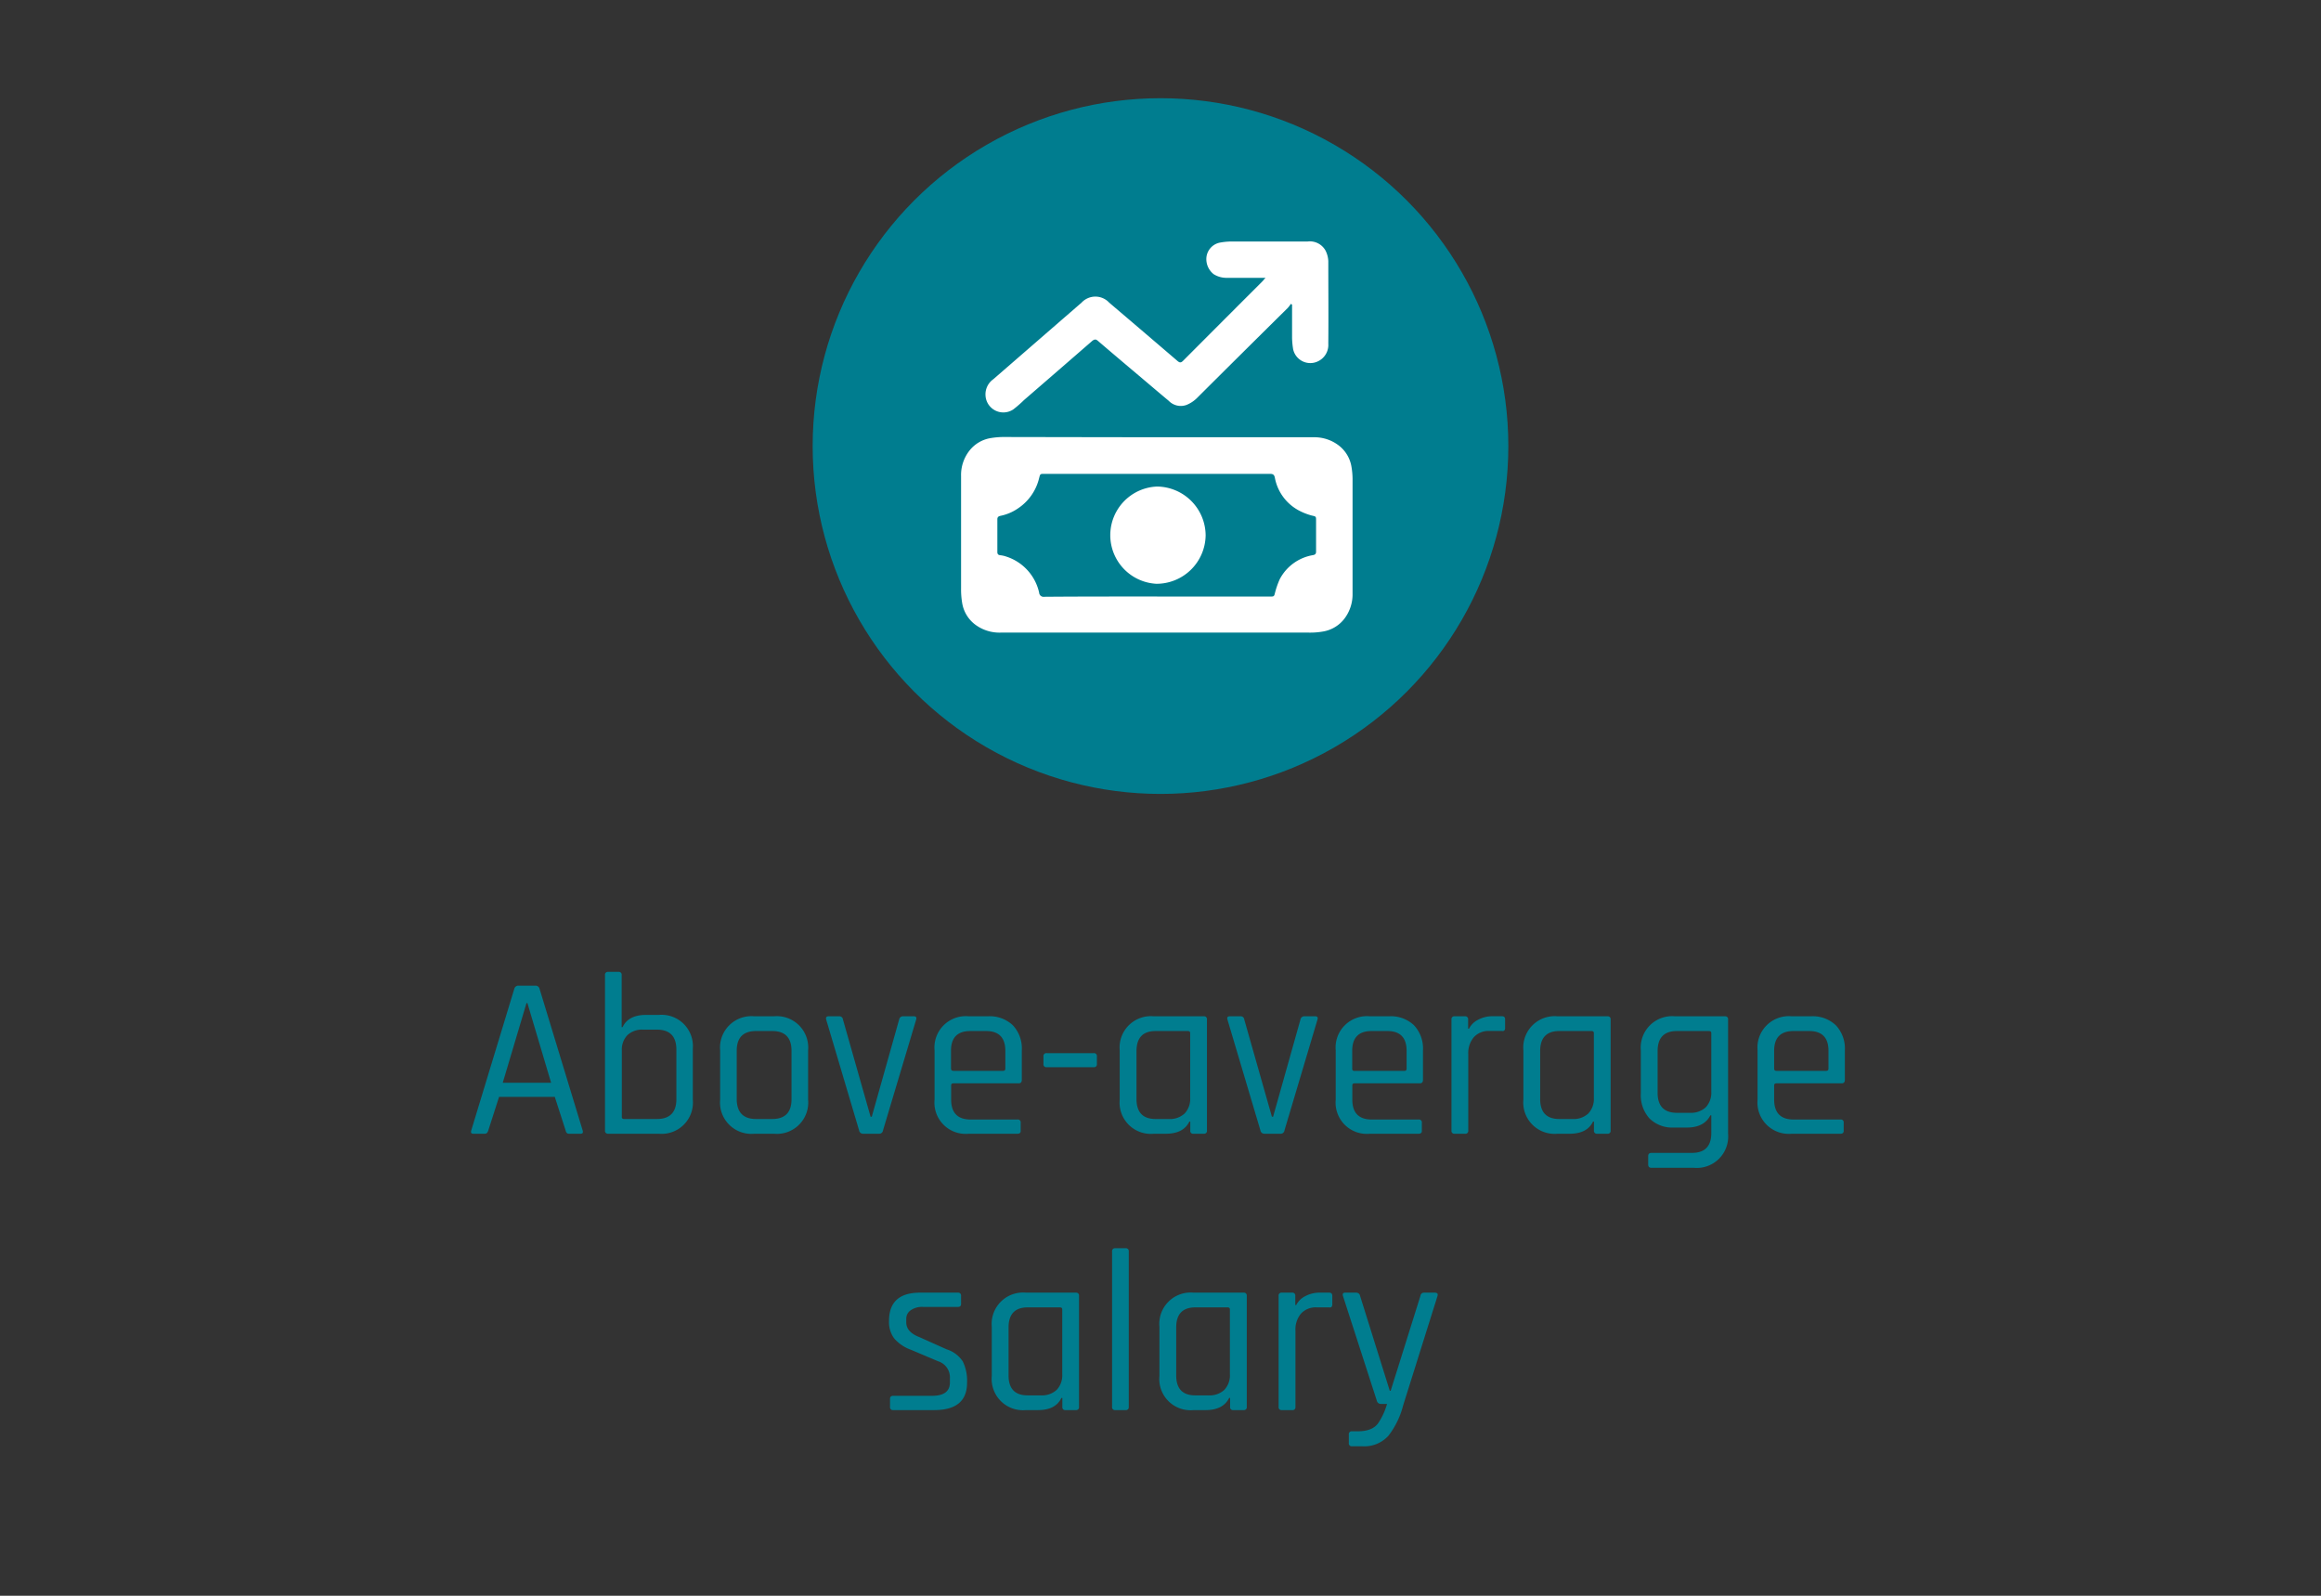 <?xml version="1.0" encoding="UTF-8"?>
<svg xmlns="http://www.w3.org/2000/svg" id="Ebene_1" data-name="Ebene 1" viewBox="0 0 453.54 311.81">
  <rect x="0" y="0" width="453.54" height="311.81" fill="#333333" stroke="none"/>
  <defs>
    <style>.cls-1{fill:#007d8f;}.cls-2{fill:#fff;}</style>
  </defs>
  <circle class="cls-1" cx="226.77" cy="87.16" r="67.97"></circle>
  <path class="cls-2" d="M226.08,85.44q15.3,0,30.61,0a7.81,7.81,0,0,1,5,1.67,6.58,6.58,0,0,1,2.38,4,14.77,14.77,0,0,1,.23,2.82q0,11,0,22.07a7.85,7.85,0,0,1-1.68,5,6.64,6.64,0,0,1-4,2.38,14.64,14.64,0,0,1-2.89.23q-30.11,0-60.21,0a7.9,7.9,0,0,1-5.13-1.7,6.61,6.61,0,0,1-2.36-4,16,16,0,0,1-.23-2.94q0-11,0-21.95a7.72,7.72,0,0,1,1.66-5,6.62,6.62,0,0,1,4.09-2.41,15.62,15.62,0,0,1,2.82-.22Q211.21,85.42,226.08,85.44Zm0,31.12H248c.18,0,.36,0,.53,0,.34,0,.46-.13.55-.46a16,16,0,0,1,1-2.94,9,9,0,0,1,6.49-4.69c.47-.09.61-.29.6-.74,0-2,0-4,0-6,0-.84,0-.8-.86-1a11.87,11.87,0,0,1-2.36-.91,9.14,9.14,0,0,1-4.83-6.46c-.13-.67-.43-.77-1-.77h-44c-.89,0-.85,0-1.08.88a9.82,9.82,0,0,1-4.12,5.87,9.22,9.22,0,0,1-3.41,1.45c-.36.08-.63.21-.62.7,0,2.12,0,4.23,0,6.35,0,.42.15.6.57.65a5.28,5.28,0,0,1,1.1.24,9.59,9.59,0,0,1,6.5,7.09.86.86,0,0,0,1,.79C211.4,116.55,218.75,116.56,226.11,116.56Z"></path>
  <path class="cls-2" d="M247.3,54.29c-.42,0-.65,0-.88,0-2.25,0-4.51,0-6.76,0a4.65,4.65,0,0,1-2.52-.73,3.76,3.76,0,0,1-1.41-3.09,3.28,3.28,0,0,1,2.68-3.07,12.74,12.74,0,0,1,2.22-.21c5,0,9.93,0,14.89,0A3.49,3.49,0,0,1,259,48.93a5,5,0,0,1,.56,2.09c0,5.38.05,10.76,0,16.14a3.54,3.54,0,0,1-2,3.43,3.43,3.43,0,0,1-4.87-2.35,15.78,15.78,0,0,1-.21-2.17c0-1.95,0-3.91,0-5.87,0-.22,0-.45,0-.67l-.23-.16a7.81,7.81,0,0,1-.6.79Q242.7,69,233.83,77.84a6.2,6.2,0,0,1-2,1.29,3.27,3.27,0,0,1-3.45-.81c-1.93-1.61-3.84-3.24-5.76-4.86-2.71-2.29-5.43-4.58-8.13-6.9-.39-.32-.62-.25-1,0q-6.69,5.82-13.39,11.61A22.74,22.74,0,0,1,198,80a3.49,3.49,0,0,1-5.42-2.66,3.62,3.62,0,0,1,1.52-3.24l13.34-11.58,3.9-3.38a3.68,3.68,0,0,1,5.41,0q6.69,5.69,13.34,11.39c.45.39.71.36,1.12-.06q7.76-7.78,15.54-15.56C246.91,54.73,247,54.58,247.3,54.29Z"></path>
  <path class="cls-2" d="M235.59,104.62a9.6,9.6,0,0,1-9.61,9.45,9.51,9.51,0,0,1,.11-19A9.6,9.6,0,0,1,235.59,104.62Z"></path>
  <path class="cls-1" d="M94.73,221.53H92.48c-.39,0-.52-.21-.4-.63l8.41-27.67a.81.81,0,0,1,.86-.63h3.24a.8.8,0,0,1,.85.63l8.42,27.67c.12.42,0,.63-.41.63h-2.29q-.5,0-.63-.63l-2.12-6.57H97.52l-2.11,6.57C95.29,221.32,95.06,221.53,94.73,221.53ZM102.88,196l-4.64,15.57h9.45L103.06,196Z"></path>
  <path class="cls-1" d="M118.22,220.9V190.53a.56.56,0,0,1,.63-.63h2a.56.56,0,0,1,.63.63V200.7h.18c.74-1.59,2.28-2.39,4.59-2.39h2.52a6.12,6.12,0,0,1,6.61,6.62v9.94a6.11,6.11,0,0,1-6.61,6.66h-10A.56.56,0,0,1,118.22,220.9Zm3.74-2.25h6.39q3.83,0,3.82-3.91v-9.63c0-2.62-1.27-3.92-3.82-3.92h-2.66a4.19,4.19,0,0,0-3.1,1.08,4.08,4.08,0,0,0-1.08,3v13C121.51,218.52,121.66,218.65,122,218.65Z"></path>
  <path class="cls-1" d="M151.25,221.53h-3.87a6.12,6.12,0,0,1-6.66-6.66v-9.63a6.13,6.13,0,0,1,6.66-6.66h3.87a6.13,6.13,0,0,1,6.66,6.66v9.63a6.12,6.12,0,0,1-6.66,6.66Zm-3.51-2.88h3.15q3.78,0,3.78-3.87v-9.45q0-3.87-3.78-3.87h-3.15q-3.78,0-3.78,3.87v9.45Q144,218.65,147.74,218.65Z"></path>
  <path class="cls-1" d="M161.92,198.58H164a.69.69,0,0,1,.72.63l5.4,19h.23l5.35-19a.75.75,0,0,1,.77-.63h2.11q.63,0,.45.63l-6.48,21.65a.75.75,0,0,1-.81.67h-3.06a.78.78,0,0,1-.81-.67l-6.43-21.65Q161.29,198.58,161.92,198.58Z"></path>
  <path class="cls-1" d="M198.82,221.53h-9.54a6.1,6.1,0,0,1-6.66-6.66v-9.63a6.12,6.12,0,0,1,6.66-6.66h3.78a6.53,6.53,0,0,1,4.86,1.76,6.62,6.62,0,0,1,1.75,4.9V211c0,.45-.21.68-.63.68H186.31c-.3,0-.45.14-.45.4v2.75q0,3.91,3.78,3.92h9.18a.55.55,0,0,1,.63.62V221C199.45,221.34,199.24,221.53,198.82,221.53Zm-12.51-12.29H196c.3,0,.45-.14.45-.44v-3.47q0-3.87-3.78-3.87h-3.06q-3.78,0-3.78,3.87v3.47C185.86,209.1,186,209.24,186.31,209.24Z"></path>
  <path class="cls-1" d="M213.71,208.53h-9.18a.56.56,0,0,1-.63-.63v-1.49a.56.56,0,0,1,.63-.63h9.18a.56.56,0,0,1,.63.63v1.49A.56.56,0,0,1,213.71,208.53Z"></path>
  <path class="cls-1" d="M227.8,221.53h-2.34a6.1,6.1,0,0,1-6.66-6.66v-9.63a6.12,6.12,0,0,1,6.66-6.66h9.76a.56.56,0,0,1,.63.63V220.9a.56.56,0,0,1-.63.63h-2a.55.55,0,0,1-.63-.63v-1.75h-.18C231.64,220.74,230.1,221.53,227.8,221.53Zm4.77-7V201.86c0-.26-.15-.4-.45-.4h-6.3q-3.73,0-3.74,3.92v9.36q0,3.91,3.74,3.91h2.56a4.22,4.22,0,0,0,3.11-1.08A4.14,4.14,0,0,0,232.57,214.51Z"></path>
  <path class="cls-1" d="M240.31,198.58h2.11a.69.69,0,0,1,.72.63l5.4,19h.23l5.35-19a.75.75,0,0,1,.77-.63H257q.63,0,.45.63L251,220.86a.75.75,0,0,1-.81.67H247.1a.78.78,0,0,1-.81-.67l-6.44-21.65C239.73,198.79,239.88,198.58,240.31,198.58Z"></path>
  <path class="cls-1" d="M277.2,221.53h-9.53a6.1,6.1,0,0,1-6.66-6.66v-9.63a6.12,6.12,0,0,1,6.66-6.66h3.77a6.54,6.54,0,0,1,4.87,1.76,6.66,6.66,0,0,1,1.75,4.9V211c0,.45-.21.68-.63.68H264.69c-.3,0-.44.14-.44.4v2.75q0,3.91,3.77,3.92h9.18a.56.56,0,0,1,.64.62V221C277.84,221.34,277.62,221.53,277.2,221.53Zm-12.51-12.29h9.73a.39.39,0,0,0,.44-.44v-3.47q0-3.87-3.77-3.87H268q-3.76,0-3.77,3.87v3.47A.38.38,0,0,0,264.69,209.24Z"></path>
  <path class="cls-1" d="M286.25,221.53h-2a.55.55,0,0,1-.62-.63V199.21a.55.55,0,0,1,.62-.63h2a.56.56,0,0,1,.63.63V201h.18a3.9,3.9,0,0,1,1.71-1.71,5.89,5.89,0,0,1,3-.72h1.75c.39,0,.59.21.59.63v1.67a.71.71,0,0,1-.14.47.48.48,0,0,1-.45.11h-2.43a3.9,3.9,0,0,0-3.1,1.22,4.83,4.83,0,0,0-1.08,3.33V220.9A.56.56,0,0,1,286.25,221.53Z"></path>
  <path class="cls-1" d="M306.68,221.53h-2.34a6.12,6.12,0,0,1-6.66-6.66v-9.63a6.13,6.13,0,0,1,6.66-6.66h9.76a.56.56,0,0,1,.63.63V220.9a.56.56,0,0,1-.63.63h-2a.56.56,0,0,1-.63-.63v-1.75h-.18Q310.15,221.54,306.68,221.53Zm4.77-7V201.86c0-.26-.15-.4-.45-.4h-6.3q-3.74,0-3.74,3.92v9.36q0,3.91,3.74,3.91h2.57a4.21,4.21,0,0,0,3.1-1.08A4.14,4.14,0,0,0,311.45,214.51Z"></path>
  <path class="cls-1" d="M329.63,220.32h-2.52a6.36,6.36,0,0,1-4.77-1.76,6.73,6.73,0,0,1-1.71-4.91v-8.41a6.13,6.13,0,0,1,6.66-6.66h9.76a.56.56,0,0,1,.63.63v22.32a6.14,6.14,0,0,1-6.66,6.66h-8.28c-.45,0-.67-.21-.67-.63V225.9c0-.43.22-.63.67-.63h7.88q3.78,0,3.78-3.87v-3.47h-.18Q333,220.32,329.63,220.32Zm4.77-7V201.86c0-.26-.15-.4-.45-.4h-6.26q-3.78,0-3.78,3.92v8.14q0,3.91,3.78,3.92h2.52a4.26,4.26,0,0,0,3.11-1.08A4.14,4.14,0,0,0,334.4,213.3Z"></path>
  <path class="cls-1" d="M359.64,221.53H350.1a6.12,6.12,0,0,1-6.66-6.66v-9.63a6.13,6.13,0,0,1,6.66-6.66h3.78a6.53,6.53,0,0,1,4.86,1.76,6.62,6.62,0,0,1,1.76,4.9V211c0,.45-.21.68-.63.68H347.13c-.3,0-.45.14-.45.4v2.75q0,3.91,3.78,3.92h9.18a.55.55,0,0,1,.63.62V221C360.27,221.34,360.06,221.53,359.64,221.53Zm-12.51-12.29h9.72c.3,0,.45-.14.45-.44v-3.47q0-3.87-3.78-3.87h-3.06q-3.78,0-3.78,3.87v3.47C346.68,209.1,346.83,209.24,347.13,209.24Z"></path>
  <path class="cls-1" d="M182.55,275.53h-8a.56.56,0,0,1-.63-.63v-1.58c0-.38.21-.58.63-.58h7.56q3.51,0,3.51-2.61v-.85a3.29,3.29,0,0,0-2.3-3.29L178,263.74a7.75,7.75,0,0,1-3.28-2.23,5.39,5.39,0,0,1-1-3.4c0-3.68,2-5.53,6.07-5.53h7.38a.56.56,0,0,1,.63.63v1.57c0,.4-.21.59-.63.59h-6.79a3.86,3.86,0,0,0-2.46.68,2,2,0,0,0-.83,1.57v.77c0,1.26.86,2.22,2.57,2.88l5.31,2.38a5.86,5.86,0,0,1,3.17,2.38,8.53,8.53,0,0,1,.83,4.1Q189,275.53,182.55,275.53Z"></path>
  <path class="cls-1" d="M202.8,275.53h-2.34a6.12,6.12,0,0,1-6.66-6.66v-9.63a6.13,6.13,0,0,1,6.66-6.66h9.76a.56.56,0,0,1,.63.63V274.9a.56.56,0,0,1-.63.63h-2a.56.56,0,0,1-.63-.63v-1.75h-.18Q206.27,275.54,202.8,275.53Zm4.77-7V255.86c0-.26-.15-.4-.45-.4h-6.3q-3.73,0-3.74,3.92v9.36q0,3.92,3.74,3.91h2.56a4.22,4.22,0,0,0,3.11-1.08A4.14,4.14,0,0,0,207.57,268.51Z"></path>
  <path class="cls-1" d="M219.94,275.53h-2a.56.56,0,0,1-.63-.63V244.53a.56.56,0,0,1,.63-.63h2a.56.56,0,0,1,.63.63V274.9A.56.56,0,0,1,219.94,275.53Z"></path>
  <path class="cls-1" d="M235.56,275.53h-2.34a6.1,6.1,0,0,1-6.66-6.66v-9.63a6.12,6.12,0,0,1,6.66-6.66H243a.56.56,0,0,1,.63.63V274.9a.56.56,0,0,1-.63.63h-2a.56.56,0,0,1-.63-.63v-1.75h-.18Q239,275.54,235.56,275.53Zm4.77-7V255.86c0-.26-.15-.4-.45-.4h-6.3q-3.74,0-3.74,3.92v9.36q0,3.92,3.74,3.91h2.56a4.22,4.22,0,0,0,3.11-1.08A4.14,4.14,0,0,0,240.33,268.51Z"></path>
  <path class="cls-1" d="M252.48,275.53h-2a.56.56,0,0,1-.63-.63V253.21a.56.56,0,0,1,.63-.63h2a.56.56,0,0,1,.63.63V255h.18A3.9,3.9,0,0,1,255,253.3a5.89,5.89,0,0,1,3-.72h1.75c.39,0,.59.21.59.63v1.67a.71.71,0,0,1-.14.47.48.48,0,0,1-.45.11h-2.43a3.9,3.9,0,0,0-3.1,1.22,4.83,4.83,0,0,0-1.08,3.33V274.9A.56.56,0,0,1,252.48,275.53Z"></path>
  <path class="cls-1" d="M266.2,282.6h-2a.56.56,0,0,1-.63-.63V280.3a.56.56,0,0,1,.63-.63h1.13q2.88,0,4-1.62a13.21,13.21,0,0,0,1.71-3.73H269.8a.78.78,0,0,1-.76-.63l-6.62-20.48q-.18-.63.45-.63H265a.76.76,0,0,1,.77.63l5.8,18.54h.18l5.81-18.54a.69.69,0,0,1,.72-.63h2.07c.51,0,.69.23.54.68l-6.71,21.37a16.3,16.3,0,0,1-2.86,5.9A6.36,6.36,0,0,1,266.2,282.6Z"></path>
</svg>
